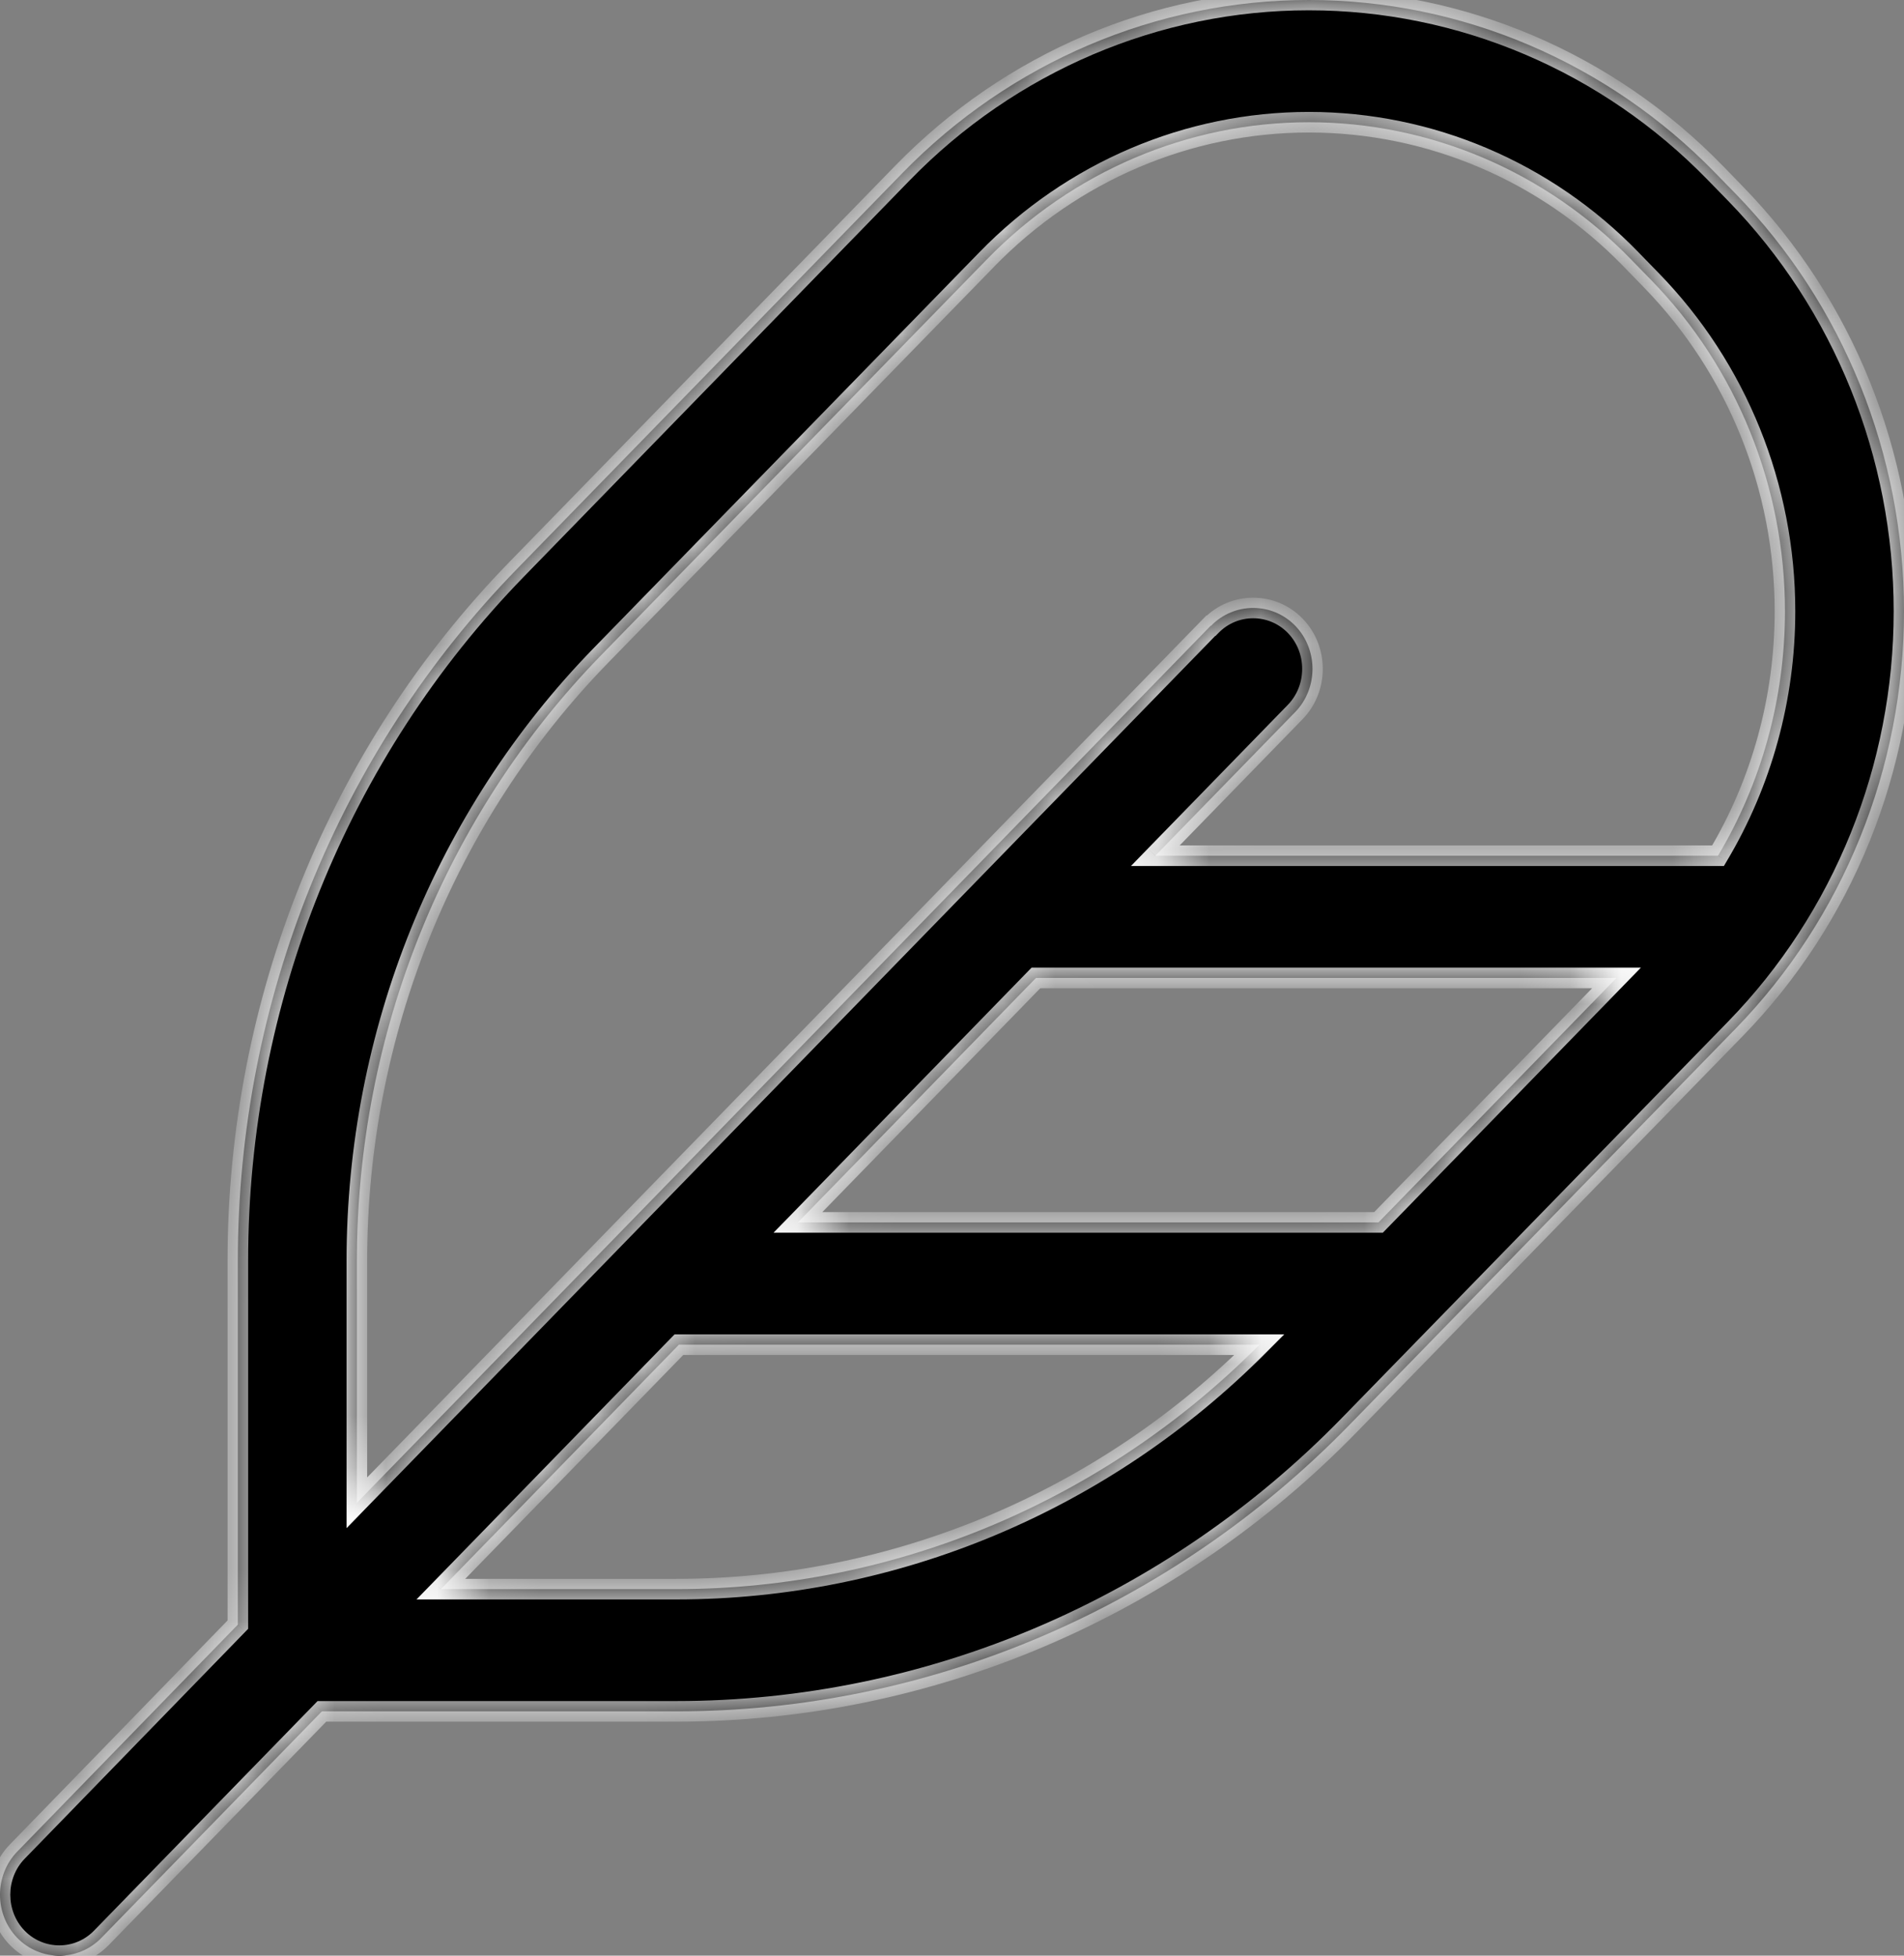 <svg width="37" height="38" viewBox="0 0 37 38" fill="none" xmlns="http://www.w3.org/2000/svg">
<rect x="0" y="0" width="37" height="38" fill="#808080" stroke="none"/>
<mask id="path-1-inside-1_2762_7341" fill="white">
<path d="M23.528 12.158L6.935 29.201V24.495C6.935 20.086 8.64 15.855 11.676 12.737L19.178 5.04C20.84 3.333 23.087 2.375 25.436 2.375C27.785 2.375 30.04 3.333 31.695 5.04L32.093 5.448C33.755 7.155 34.687 9.464 34.687 11.876C34.687 13.569 34.232 15.209 33.386 16.627H22.451L25.169 13.836C25.617 13.376 25.617 12.618 25.169 12.158C24.721 11.698 23.984 11.698 23.536 12.158H23.528ZM20.132 19.002H31.413L26.788 23.752H15.506L20.132 19.002ZM24.475 26.128C21.454 29.171 17.385 30.878 13.143 30.878H8.568L13.193 26.128H24.475ZM4.622 24.495V31.568L0.336 35.977C-0.112 36.438 -0.112 37.195 0.336 37.655C0.784 38.115 1.521 38.115 1.969 37.655L6.255 33.253H13.143C18.05 33.253 22.755 31.249 26.224 27.686L33.726 19.989C35.822 17.837 37 14.919 37 11.876C37 8.833 35.822 5.916 33.726 3.763L33.328 3.355C31.24 1.21 28.4 0 25.436 0C22.473 0 19.633 1.21 17.537 3.362L10.042 11.06C6.573 14.623 4.622 19.455 4.622 24.495Z"/>
</mask>
<path d="M23.528 12.158L6.935 29.201V24.495C6.935 20.086 8.64 15.855 11.676 12.737L19.178 5.04C20.84 3.333 23.087 2.375 25.436 2.375C27.785 2.375 30.04 3.333 31.695 5.04L32.093 5.448C33.755 7.155 34.687 9.464 34.687 11.876C34.687 13.569 34.232 15.209 33.386 16.627H22.451L25.169 13.836C25.617 13.376 25.617 12.618 25.169 12.158C24.721 11.698 23.984 11.698 23.536 12.158H23.528ZM20.132 19.002H31.413L26.788 23.752H15.506L20.132 19.002ZM24.475 26.128C21.454 29.171 17.385 30.878 13.143 30.878H8.568L13.193 26.128H24.475ZM4.622 24.495V31.568L0.336 35.977C-0.112 36.438 -0.112 37.195 0.336 37.655C0.784 38.115 1.521 38.115 1.969 37.655L6.255 33.253H13.143C18.05 33.253 22.755 31.249 26.224 27.686L33.726 19.989C35.822 17.837 37 14.919 37 11.876C37 8.833 35.822 5.916 33.726 3.763L33.328 3.355C31.24 1.21 28.4 0 25.436 0C22.473 0 19.633 1.21 17.537 3.362L10.042 11.06C6.573 14.623 4.622 19.455 4.622 24.495Z" fill="black"/>
<path d="M23.528 12.158V11.958H23.444L23.385 12.019L23.528 12.158ZM6.935 29.201H6.735V29.693L7.078 29.34L6.935 29.201ZM11.676 12.737L11.532 12.598L11.532 12.598L11.676 12.737ZM19.178 5.04L19.321 5.18L19.321 5.179L19.178 5.04ZM31.695 5.04L31.552 5.179L31.552 5.179L31.695 5.04ZM33.386 16.627V16.827H33.5L33.558 16.729L33.386 16.627ZM22.451 16.627L22.308 16.487L21.978 16.827H22.451V16.627ZM25.169 13.836L25.026 13.696L25.026 13.696L25.169 13.836ZM23.536 12.158V12.358H23.62L23.679 12.298L23.536 12.158ZM20.132 19.002V18.802H20.047L19.988 18.862L20.132 19.002ZM31.413 19.002L31.557 19.141L31.887 18.802H31.413V19.002ZM26.788 23.752V23.952H26.872L26.931 23.892L26.788 23.752ZM15.506 23.752L15.363 23.613L15.032 23.952H15.506V23.752ZM24.475 26.128L24.617 26.268L24.956 25.928H24.475V26.128ZM8.568 30.878L8.425 30.738L8.094 31.078H8.568V30.878ZM13.193 26.128V25.928H13.109L13.05 25.988L13.193 26.128ZM4.622 31.568L4.765 31.708L4.822 31.649V31.568H4.622ZM0.336 35.977L0.479 36.117L0.479 36.117L0.336 35.977ZM1.969 37.655L2.113 37.794L2.113 37.794L1.969 37.655ZM6.255 33.253V33.053H6.171L6.112 33.114L6.255 33.253ZM26.224 27.686L26.081 27.547L26.081 27.547L26.224 27.686ZM33.726 19.989L33.869 20.129L33.869 20.129L33.726 19.989ZM23.385 12.019L6.791 29.061L7.078 29.34L23.672 12.298L23.385 12.019ZM7.135 29.201V24.495H6.735V29.201H7.135ZM7.135 24.495C7.135 20.137 8.82 15.956 11.819 12.877L11.532 12.598C8.46 15.753 6.735 20.034 6.735 24.495H7.135ZM11.819 12.877L19.321 5.18L19.034 4.9L11.532 12.598L11.819 12.877ZM19.321 5.179C20.946 3.51 23.142 2.575 25.436 2.575V2.175C23.033 2.175 20.733 3.155 19.034 4.9L19.321 5.179ZM25.436 2.575C27.731 2.575 29.934 3.51 31.552 5.179L31.839 4.901C30.146 3.155 27.84 2.175 25.436 2.175V2.575ZM31.552 5.179L31.949 5.588L32.236 5.309L31.838 4.9L31.552 5.179ZM31.949 5.588C33.575 7.257 34.487 9.515 34.487 11.876H34.887C34.887 9.412 33.935 7.054 32.236 5.309L31.949 5.588ZM34.487 11.876C34.487 13.533 34.042 15.138 33.215 16.524L33.558 16.729C34.422 15.28 34.887 13.604 34.887 11.876H34.487ZM33.386 16.427H22.451V16.827H33.386V16.427ZM22.595 16.766L25.312 13.975L25.026 13.696L22.308 16.487L22.595 16.766ZM25.312 13.975C25.836 13.437 25.836 12.556 25.312 12.019L25.026 12.298C25.398 12.68 25.398 13.314 25.026 13.696L25.312 13.975ZM25.312 12.019C24.786 11.478 23.919 11.478 23.392 12.019L23.679 12.298C24.049 11.918 24.656 11.918 25.026 12.298L25.312 12.019ZM23.536 11.958H23.528V12.358H23.536V11.958ZM20.132 19.202H31.413V18.802H20.132V19.202ZM31.27 18.862L26.645 23.613L26.931 23.892L31.557 19.141L31.27 18.862ZM26.788 23.552H15.506V23.952H26.788V23.552ZM15.649 23.892L20.275 19.141L19.988 18.862L15.363 23.613L15.649 23.892ZM24.333 25.987C21.349 28.993 17.331 30.678 13.143 30.678V31.078C17.439 31.078 21.559 29.349 24.617 26.268L24.333 25.987ZM13.143 30.678H8.568V31.078H13.143V30.678ZM8.711 31.017L13.337 26.267L13.05 25.988L8.425 30.738L8.711 31.017ZM13.193 26.328H24.475V25.928H13.193V26.328ZM4.422 24.495V31.568H4.822V24.495H4.422ZM4.478 31.429L0.193 35.838L0.479 36.117L4.765 31.708L4.478 31.429ZM0.193 35.838C-0.331 36.376 -0.331 37.257 0.193 37.794L0.479 37.515C0.107 37.133 0.107 36.499 0.479 36.117L0.193 35.838ZM0.193 37.794C0.719 38.335 1.586 38.335 2.113 37.794L1.826 37.515C1.457 37.895 0.849 37.895 0.479 37.515L0.193 37.794ZM2.113 37.794L6.398 33.393L6.112 33.114L1.826 37.515L2.113 37.794ZM6.255 33.453H13.143V33.053H6.255V33.453ZM13.143 33.453C18.105 33.453 22.861 31.427 26.367 27.826L26.081 27.547C22.649 31.072 17.995 33.053 13.143 33.053V33.453ZM26.367 27.826L33.869 20.129L33.583 19.849L26.081 27.547L26.367 27.826ZM33.869 20.129C36.002 17.938 37.2 14.971 37.2 11.876H36.8C36.8 14.868 35.642 17.735 33.583 19.849L33.869 20.129ZM37.2 11.876C37.2 8.781 36.002 5.814 33.869 3.624L33.583 3.903C35.642 6.018 36.8 8.884 36.8 11.876H37.2ZM33.869 3.624L33.472 3.215L33.185 3.495L33.583 3.903L33.869 3.624ZM33.472 3.215C31.346 1.032 28.454 -0.2 25.436 -0.2V0.2C28.345 0.2 31.134 1.387 33.185 3.495L33.472 3.215ZM25.436 -0.2C22.418 -0.2 19.527 1.032 17.394 3.223L17.68 3.502C19.739 1.387 22.528 0.2 25.436 0.2V-0.2ZM17.394 3.223L9.899 10.92L10.186 11.199L17.68 3.502L17.394 3.223ZM9.899 10.92C6.393 14.521 4.422 19.403 4.422 24.495H4.822C4.822 19.506 6.753 14.724 10.186 11.199L9.899 10.92Z" fill="white" mask="url(#path-1-inside-1_2762_7341)"/>
</svg>
